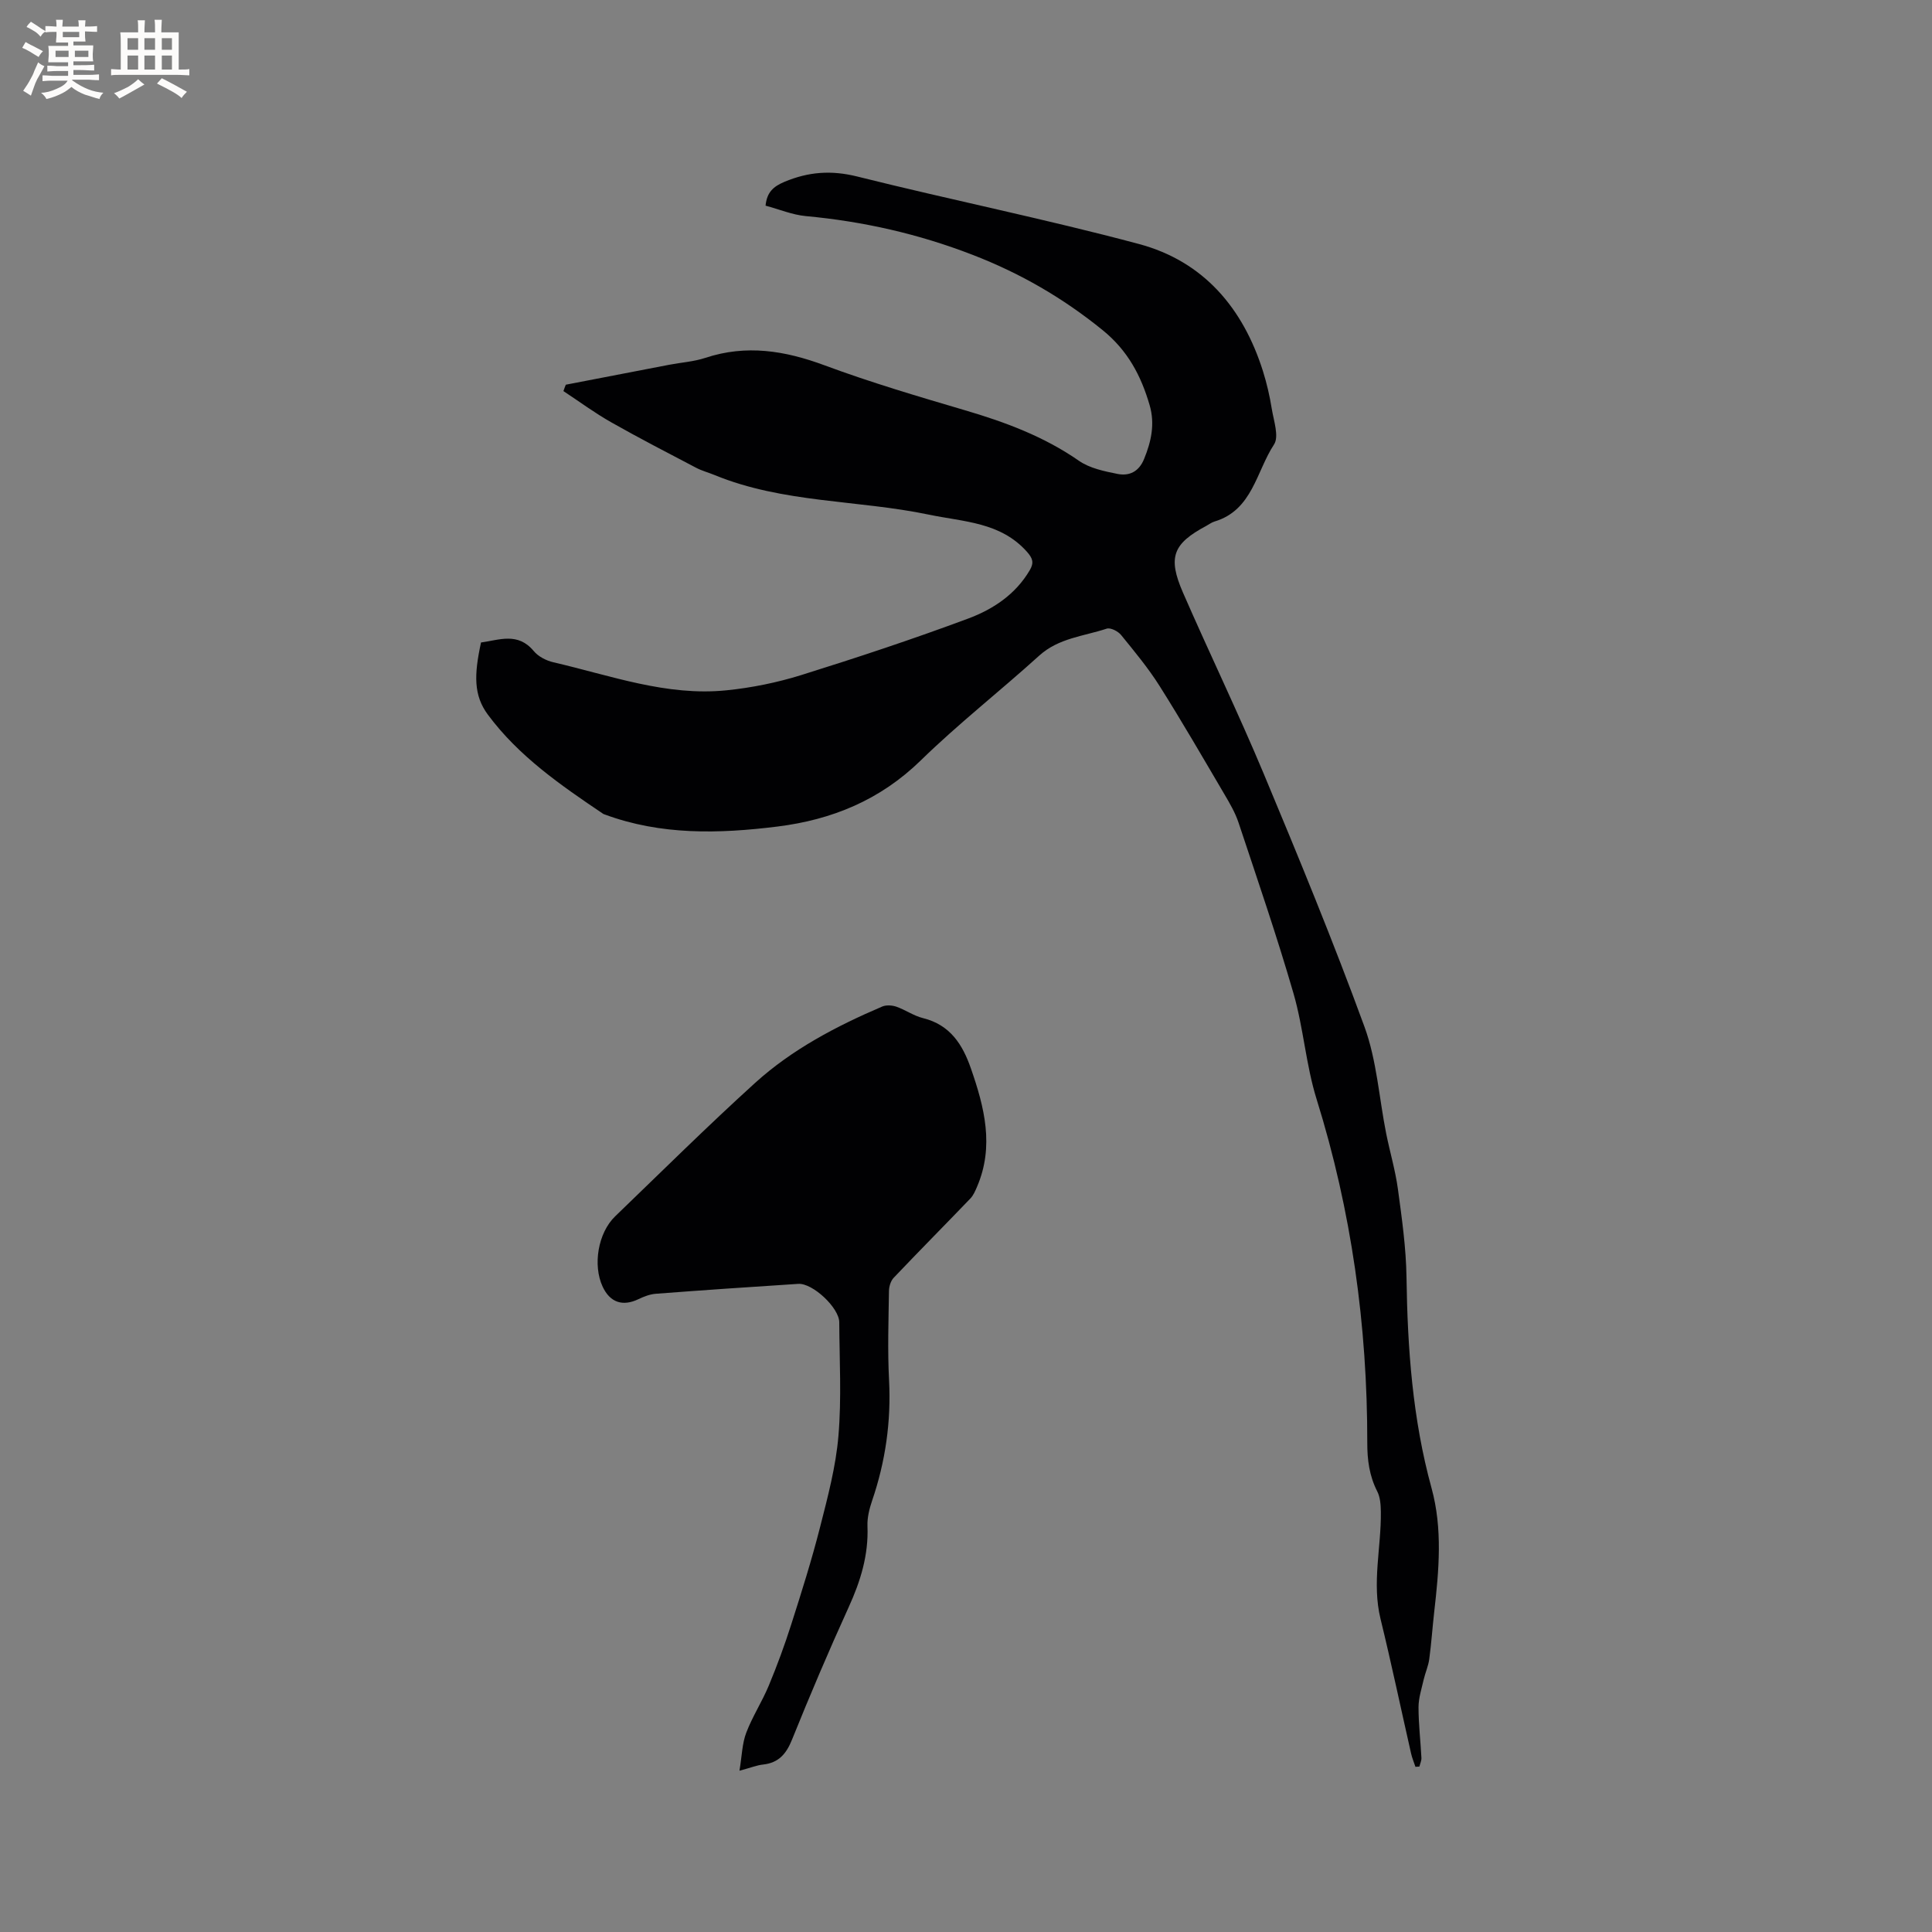 <svg enable-background="new 0 0 400 400" viewBox="0 0 400 400" xmlns="http://www.w3.org/2000/svg"><rect x="0" y="0" width="400" height="400" fill="#808080" stroke="none"/><path d="m117.14 79.65c7.14-1.38 14.28-2.76 21.42-4.13 2.5-.48 5.09-.64 7.48-1.43 8.47-2.8 16.46-1.5 24.66 1.54 9.51 3.53 19.28 6.42 29.02 9.29 8.37 2.46 16.41 5.44 23.66 10.48 2.23 1.55 5.24 2.17 7.99 2.72 2.42.48 4.42-.44 5.5-3.09 1.49-3.64 2.28-7.26 1.15-11.14-1.77-6.09-4.52-11.31-9.72-15.53-8.23-6.68-17.06-11.79-26.99-15.62-11.2-4.33-22.61-6.9-34.48-8-2.78-.26-5.49-1.4-8.33-2.16.28-2.8 1.62-3.97 3.93-4.94 4.96-2.08 9.69-2.43 15.03-1.1 19.41 4.85 39.04 8.81 58.35 13.98 13.36 3.58 21.56 13.26 25.68 26.35.79 2.52 1.39 5.12 1.81 7.73.4 2.49 1.56 5.77.47 7.43-3.68 5.59-4.45 13.6-12.33 15.95-.6.18-1.12.59-1.68.89-6.92 3.7-8.04 6.48-4.83 13.84 5.46 12.52 11.41 24.82 16.68 37.41 7.26 17.38 14.44 34.81 20.9 52.49 2.54 6.97 3.01 14.69 4.48 22.06.77 3.84 1.9 7.62 2.43 11.49.82 6.06 1.69 12.16 1.78 18.25.21 14.77 1.25 29.37 5.19 43.7 2.31 8.41 1.53 17.04.55 25.6-.37 3.26-.59 6.55-1.03 9.8-.19 1.43-.82 2.8-1.15 4.22-.43 1.9-1.07 3.83-1.07 5.74 0 3.49.42 6.98.6 10.47.03.59-.27 1.2-.42 1.81-.27.02-.54.04-.82.05-.3-.92-.69-1.82-.9-2.76-2.11-9.29-4.07-18.62-6.33-27.88-1.81-7.43.16-14.77.07-22.15-.02-1.43-.12-3.02-.75-4.24-1.64-3.22-2.07-6.53-2.06-10.11.02-24.2-3.26-47.9-10.49-71.08-2.22-7.11-2.71-14.75-4.79-21.92-3.44-11.88-7.47-23.59-11.37-35.33-.69-2.08-1.84-4.04-2.96-5.94-4.4-7.48-8.74-14.99-13.37-22.33-2.35-3.73-5.2-7.16-7.99-10.59-.63-.78-2.2-1.58-2.99-1.31-4.75 1.57-9.93 1.93-13.96 5.58-8.09 7.33-16.73 14.09-24.53 21.7-8.4 8.19-18.35 12.28-29.69 13.69-12.08 1.5-24.09 1.82-35.76-2.51-.1-.04-.21-.06-.29-.12-8.78-5.91-17.53-11.95-23.89-20.55-2.95-3.99-2.87-8.21-1.41-14.93 3.77-.51 7.63-2.19 10.91 1.77.94 1.14 2.6 1.99 4.08 2.33 11.82 2.73 23.44 7.07 35.85 5.8 5.22-.53 10.47-1.6 15.48-3.16 11.61-3.63 23.18-7.46 34.58-11.71 5.12-1.91 9.78-4.99 12.72-10.01.9-1.54.61-2.45-.6-3.81-5.48-6.15-13.07-6.17-20.3-7.68-14.73-3.08-30.16-2.36-44.37-8.2-1.26-.52-2.61-.87-3.81-1.5-5.88-3.09-11.79-6.13-17.57-9.41-3.43-1.94-6.62-4.3-9.91-6.47.14-.43.32-.87.49-1.32z" fill="#010103"/><path d="m153.1 366.61c.51-3.1.55-5.63 1.4-7.86 1.27-3.35 3.27-6.41 4.65-9.72 1.74-4.18 3.31-8.44 4.68-12.75 2.13-6.66 4.24-13.35 5.96-20.12 1.59-6.23 3.27-12.54 3.8-18.9.66-7.78.21-15.66.17-23.5-.02-2.99-5.5-8.14-8.49-7.95-9.83.63-19.66 1.3-29.48 2.05-1.22.09-2.47.57-3.59 1.11-3.26 1.57-5.89.71-7.42-2.56-2.09-4.46-.97-11.16 2.58-14.58 9.61-9.26 19.1-18.67 28.98-27.63 7.67-6.95 16.81-11.74 26.3-15.8.83-.36 2.04-.28 2.93.02 1.89.66 3.61 1.9 5.53 2.37 5.62 1.39 8.2 5.46 9.93 10.46 2.79 8.02 4.84 16.07 1.27 24.42-.37.86-.76 1.8-1.39 2.46-5.27 5.49-10.64 10.9-15.88 16.42-.62.65-.97 1.82-.98 2.75-.09 6.15-.3 12.31.02 18.44.44 8.58-.74 16.86-3.51 24.96-.57 1.68-1.03 3.53-.96 5.27.24 5.99-1.44 11.41-3.9 16.8-4.12 9.04-8.01 18.2-11.73 27.42-1.19 2.95-2.76 4.78-5.98 5.14-1.23.12-2.43.62-4.89 1.28z" fill="#010103"/><g fill="#fcfbfa"><path d="m6.8 9.5c.6.3 1.3.7 2.1 1.1-.4.4-.7.8-.9 1.2-.7-.4-1.3-.8-1.8-1.1s-1.1-.6-1.6-.8c.2-.4.5-.8.7-1.2.4.2.8.5 1.5.8zm.9 6.9c-.3.6-.5 1.1-.7 1.7s-.4 1.1-.6 1.7c-.6-.4-1.1-.7-1.6-1 .7-1 1.2-1.8 1.5-2.4.3-.5.6-1.1.8-1.7.3-.6.5-1.2.8-1.8.3.3.8.6 1.3.8-.7 1.3-1.2 2.2-1.5 2.7zm.1-11c.4.3 1 .7 1.7 1.1-.5.2-.8.6-1.1 1.1-.5-.6-1-1-1.4-1.2s-.9-.6-1.5-.8c.2-.4.5-.7.9-1.1.5.3.9.6 1.4.9zm10.5 13.1c1 .4 2 .6 3.1.7-.4.4-.7.8-.8 1.3-.9-.2-1.9-.6-3-.9-1-.4-2-.9-2.8-1.6-.5.4-1.1.9-1.9 1.3s-1.9.9-3.3 1.2c-.1-.3-.5-.8-1.1-1.3 1 0 2.1-.3 3.2-.8 1.2-.5 1.9-1 2.3-1.7h-3.2c-.4 0-1 0-2 .1v-1.2c1 0 1.7.1 2 .1h3.3v-1h-2.3c-.2 0-.9 0-2 .1v-1.2c1.2 0 1.9.1 2 .1h2.3v-.8h-4.1c0-.7.1-1.2.1-1.6 0-.5 0-1.1-.1-1.8h4.1v-.7h-2.5c0-.6.1-1.1.1-1.6v-.6h-.5c-.4 0-1 0-1.8.1v-1.3c1.2 0 1.9.1 2.1.1h.2c0-.3 0-.8-.1-1.4h1.4c0 .6-.1 1-.1 1.4h3.4c0-.4 0-.8-.1-1.3h1.5c0 .4-.1.9-.1 1.3.7 0 1.5 0 2.5-.1v1.2c-1 0-1.8-.1-2.5-.1v.6c0 .3 0 .8.1 1.5h-2.5v.8h4.1c0 .7-.1 1.3-.1 1.8s0 1 .1 1.5h-4.1v.8h1.4c.8 0 1.8 0 2.9-.1v1.2c-1 0-1.9-.1-2.8-.1h-1.5v1h3.2c.3 0 1 0 2.1-.1v1.2c-1.1 0-1.8-.1-2.1-.1h-3.4l-.1.1c1.4 1 2.4 1.5 3.4 1.9zm-4.1-6.7v-1.3h-2.7v1.3zm2.2-4.1v-1.1h-3.4v1.1zm1.9 4.1v-1.3h-2.8v1.3z"/><path d="m37 6.7v2.3 5.4c1 0 1.8 0 2.2-.1v1.3c-.6 0-1.5-.1-2.5-.1h-11.9c-.7 0-1.3 0-1.8.1v-1.3c.5 0 1.1.1 2 .1v-5.2c0-1 0-1.8-.1-2.5h3.7c0-1.3 0-2.1-.1-2.5h1.5c0 .4-.1 1.3-.1 2.5h2.2c0-1.2 0-2.1-.1-2.6h1.5c0 .4-.1 1.3-.1 2.6zm-12.3 13.7c-.3-.4-.7-.8-1.1-1.1 1.1-.4 2.1-.9 2.9-1.3.8-.5 1.5-1 2.1-1.6.4.4.9.8 1.3 1.1-2.5 1.4-4.2 2.4-5.2 2.9zm3.9-10.1v-2.4h-2.2v2.4zm0 4.1v-2.9h-2.2v2.9zm3.5-4.1v-2.4h-2.2v2.4zm0 4.1v-2.9h-2.2v2.9zm.4 2.9 1-1.1c.6.3 1.4.7 2.5 1.3s2 1.1 2.7 1.5c-.4.4-.8.8-1.1 1.3-.8-.8-2.5-1.7-5.1-3zm3.1-7v-2.4h-2.1v2.4zm0 4.1v-2.9h-2.1v2.9z"/></g></svg>